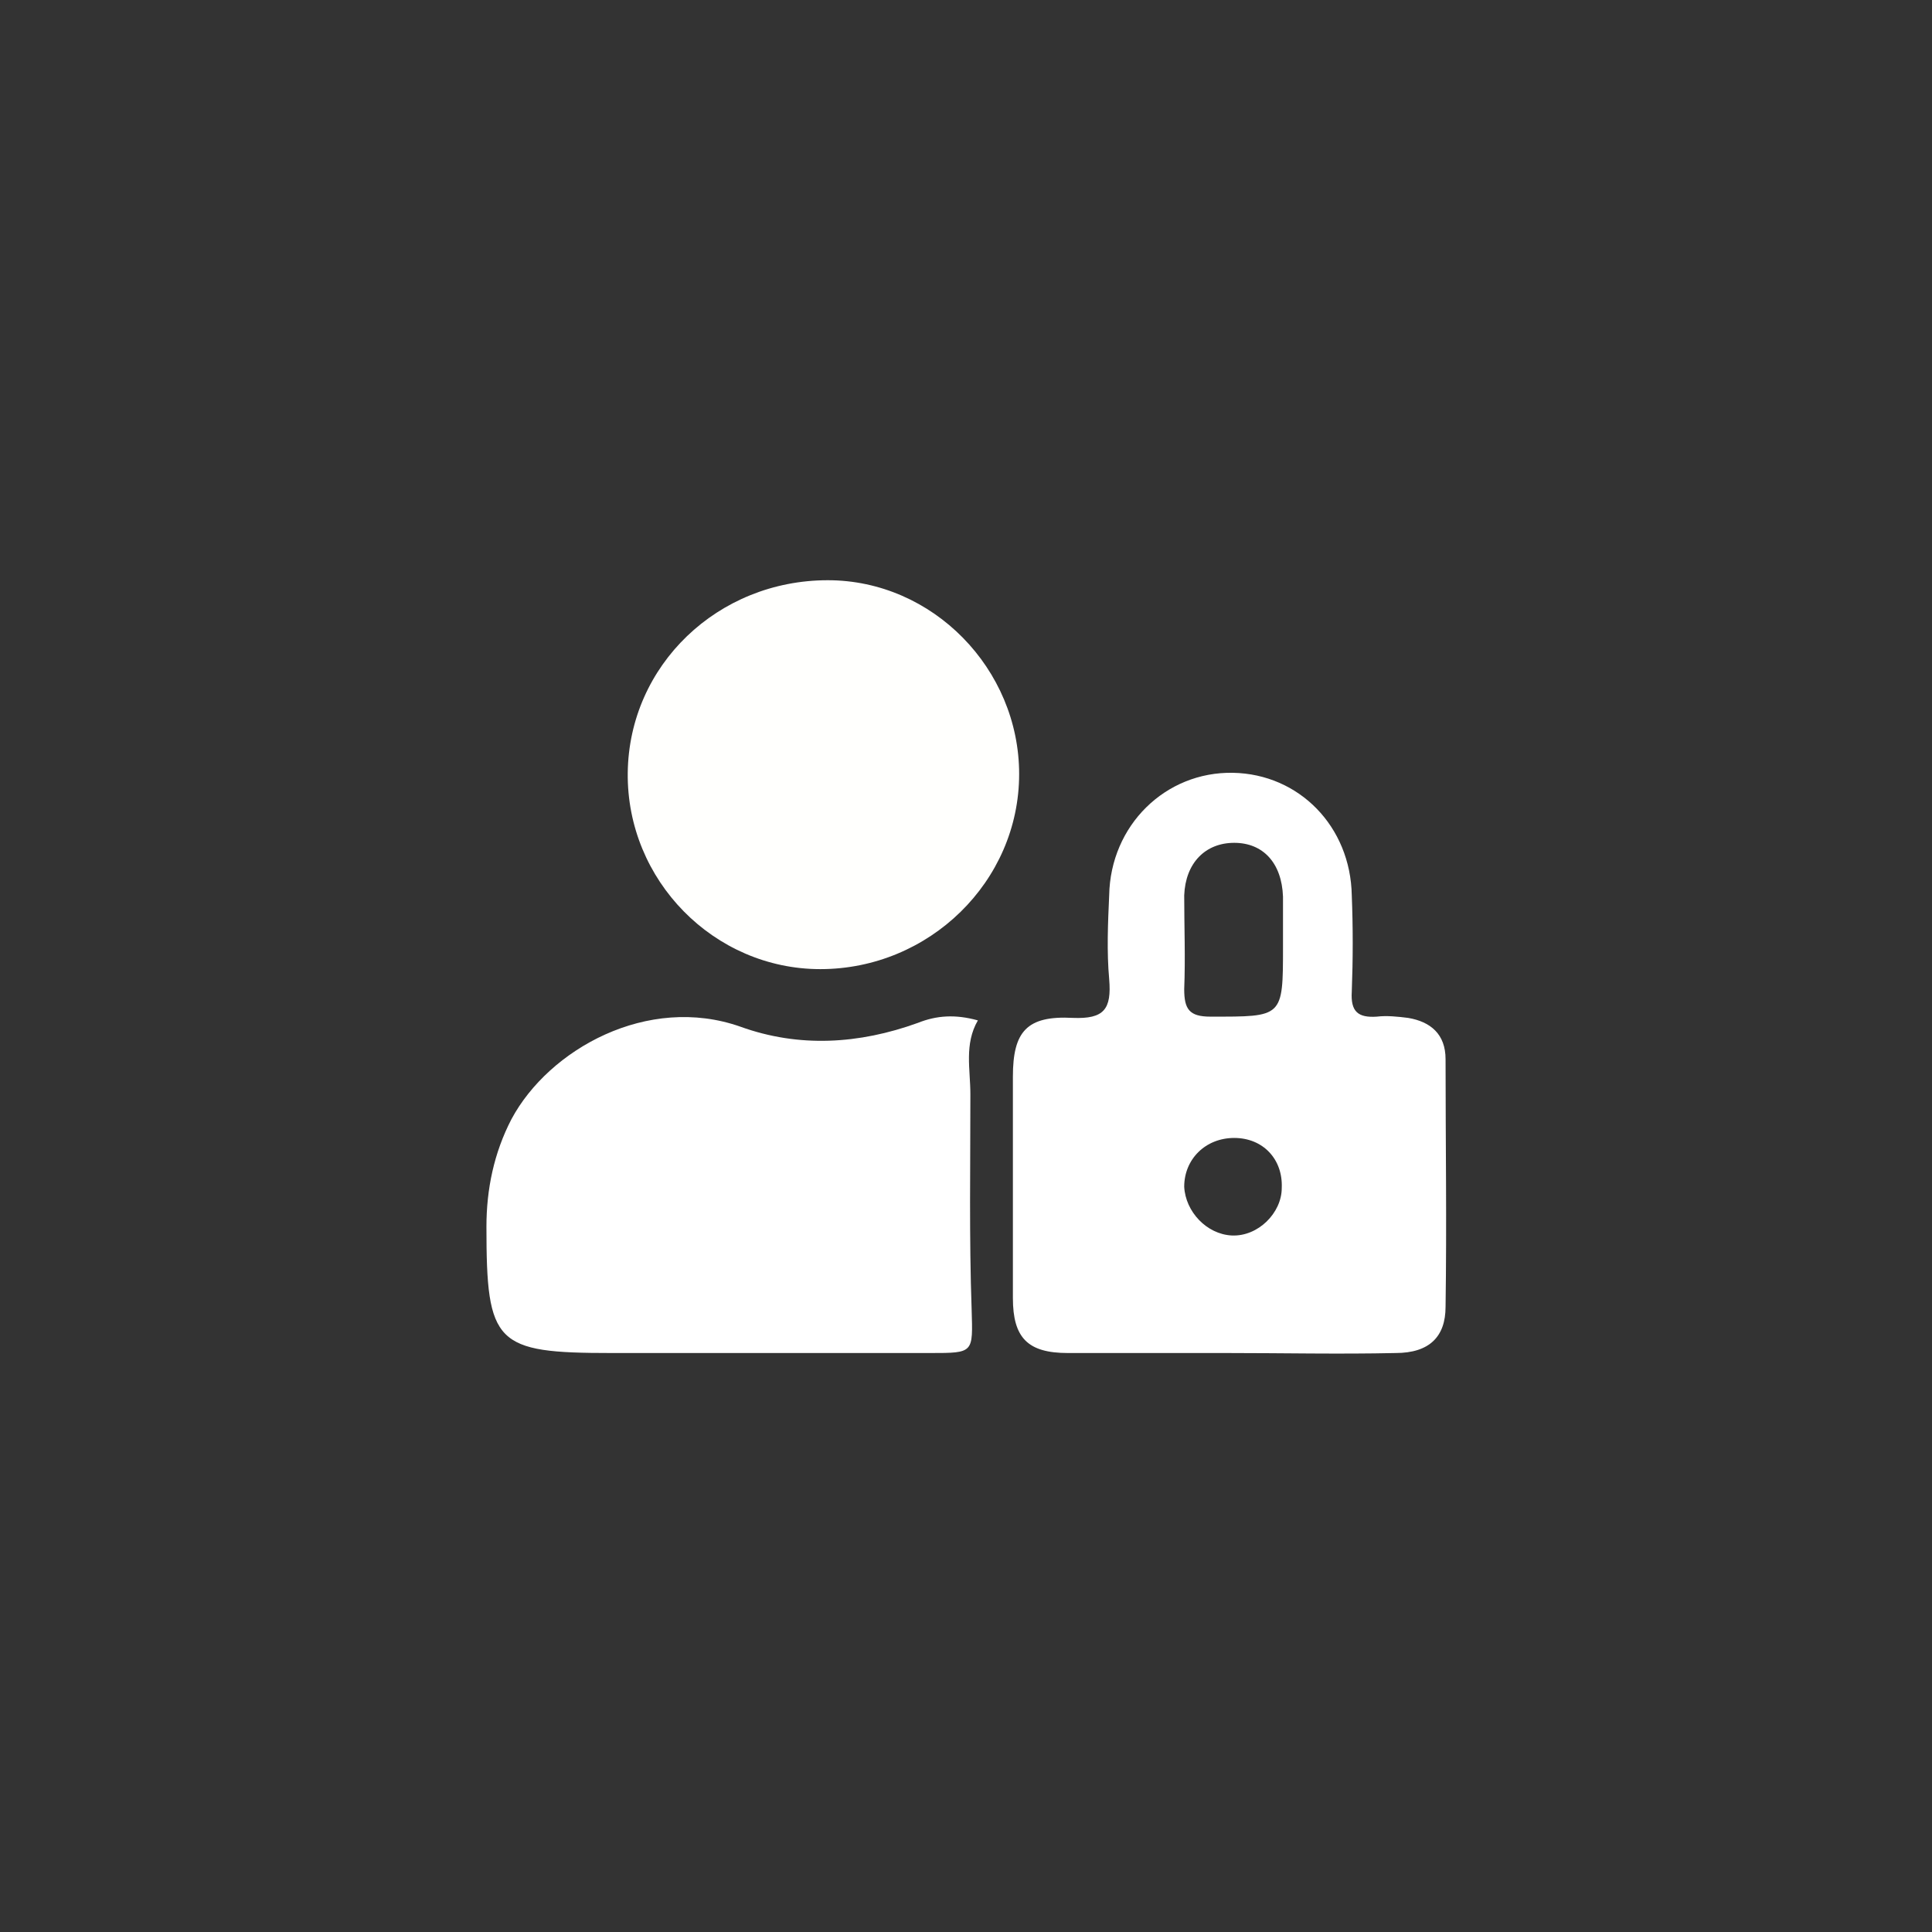 <?xml version="1.0" encoding="utf-8"?>
<!-- Generator: Adobe Illustrator 26.0.3, SVG Export Plug-In . SVG Version: 6.00 Build 0)  -->
<svg version="1.1" id="Layer_1" xmlns="http://www.w3.org/2000/svg" xmlns:xlink="http://www.w3.org/1999/xlink" x="0px" y="0px"
	 viewBox="0 0 154.5 154.5" style="enable-background:new 0 0 154.5 154.5;" xml:space="preserve">
<rect x="0" y="0" width="154.5" height="154.5" fill="#333333" stroke="none"/>
<style type="text/css">
	.st0{fill:none;}
	.st1{fill:#FFFFFF;}
	.st2{fill:#FFFFFD;}
</style>
<g>
	<path class="st0" d="M98.7,67.5c-2.3,0-3.9,1.6-4,4.2c-0.1,2.5,0.1,5,0,7.5c-0.1,1.6,0.4,2.1,2.1,2.2c5.8,0.1,5.8,0.1,5.8-5.6
		c0-1.3,0-2.7,0-4C102.5,69.1,101.1,67.5,98.7,67.5z"/>
	<path class="st0" d="M98.7,90.9c-2.2,0-4,1.7-4,3.9c0,2.1,1.7,3.9,3.8,3.9c2.1,0.1,4-1.8,4.1-3.9C102.6,92.6,101,90.9,98.7,90.9z"
		/>
	<path class="st1" d="M115.6,84.7c0-2-1.2-3-3-3.3c-0.8-0.1-1.7-0.2-2.5-0.1c-1.5,0.1-2.1-0.4-2-2c0.1-2.6,0.1-5.2,0-7.7
		c-0.1-5.5-4.2-9.7-9.5-9.8c-5.4-0.1-9.8,4.2-9.9,9.8c-0.1,2.2-0.2,4.5,0,6.7c0.2,2.4-0.4,3.2-2.9,3.1c-3.7-0.2-4.8,1.1-4.8,4.7
		c0,5.9,0,11.8,0,17.7c0,3.2,1.2,4.4,4.4,4.4c4.2,0,8.5,0,12.7,0c4.5,0,9,0.1,13.5,0c2.7,0,4-1.3,4-3.7
		C115.7,97.8,115.6,91.2,115.6,84.7z M98.5,98.8c-2-0.1-3.7-1.9-3.8-3.9c0-2.2,1.7-3.9,4-3.9c2.3,0,3.9,1.7,3.8,4
		C102.5,97,100.6,98.9,98.5,98.8z M102.6,75.7c0,5.7,0,5.6-5.8,5.6c-1.7,0-2.1-0.6-2.1-2.2c0.1-2.5,0-5,0-7.5c0.1-2.6,1.7-4.2,4-4.2
		c2.3,0,3.8,1.6,3.9,4.3C102.6,73.1,102.6,74.4,102.6,75.7z"/>
</g>
<path class="st1" d="M78.2,81.6c-1.1,1.9-0.6,3.9-0.6,5.9c0,5.7-0.1,11.5,0.1,17.2c0.1,3.5,0.2,3.5-3.3,3.5c-8.5,0-17,0-25.5,0
	c-9.3,0-10-0.7-10-10.1c0-3,0.6-5.9,2-8.6c3-5.6,10.9-10,18.3-7.4c4.7,1.7,9.5,1.4,14.2-0.3C74.9,81.2,76.4,81.1,78.2,81.6z"/>
<path class="st2" d="M65.6,77.5c-8.5,0-15.5-7.1-15.4-15.7c0.1-8.6,7.2-15.4,16-15.4c8.4,0,15.3,7.1,15.3,15.5
	C81.5,70.5,74.3,77.5,65.6,77.5z"/>
</svg>
